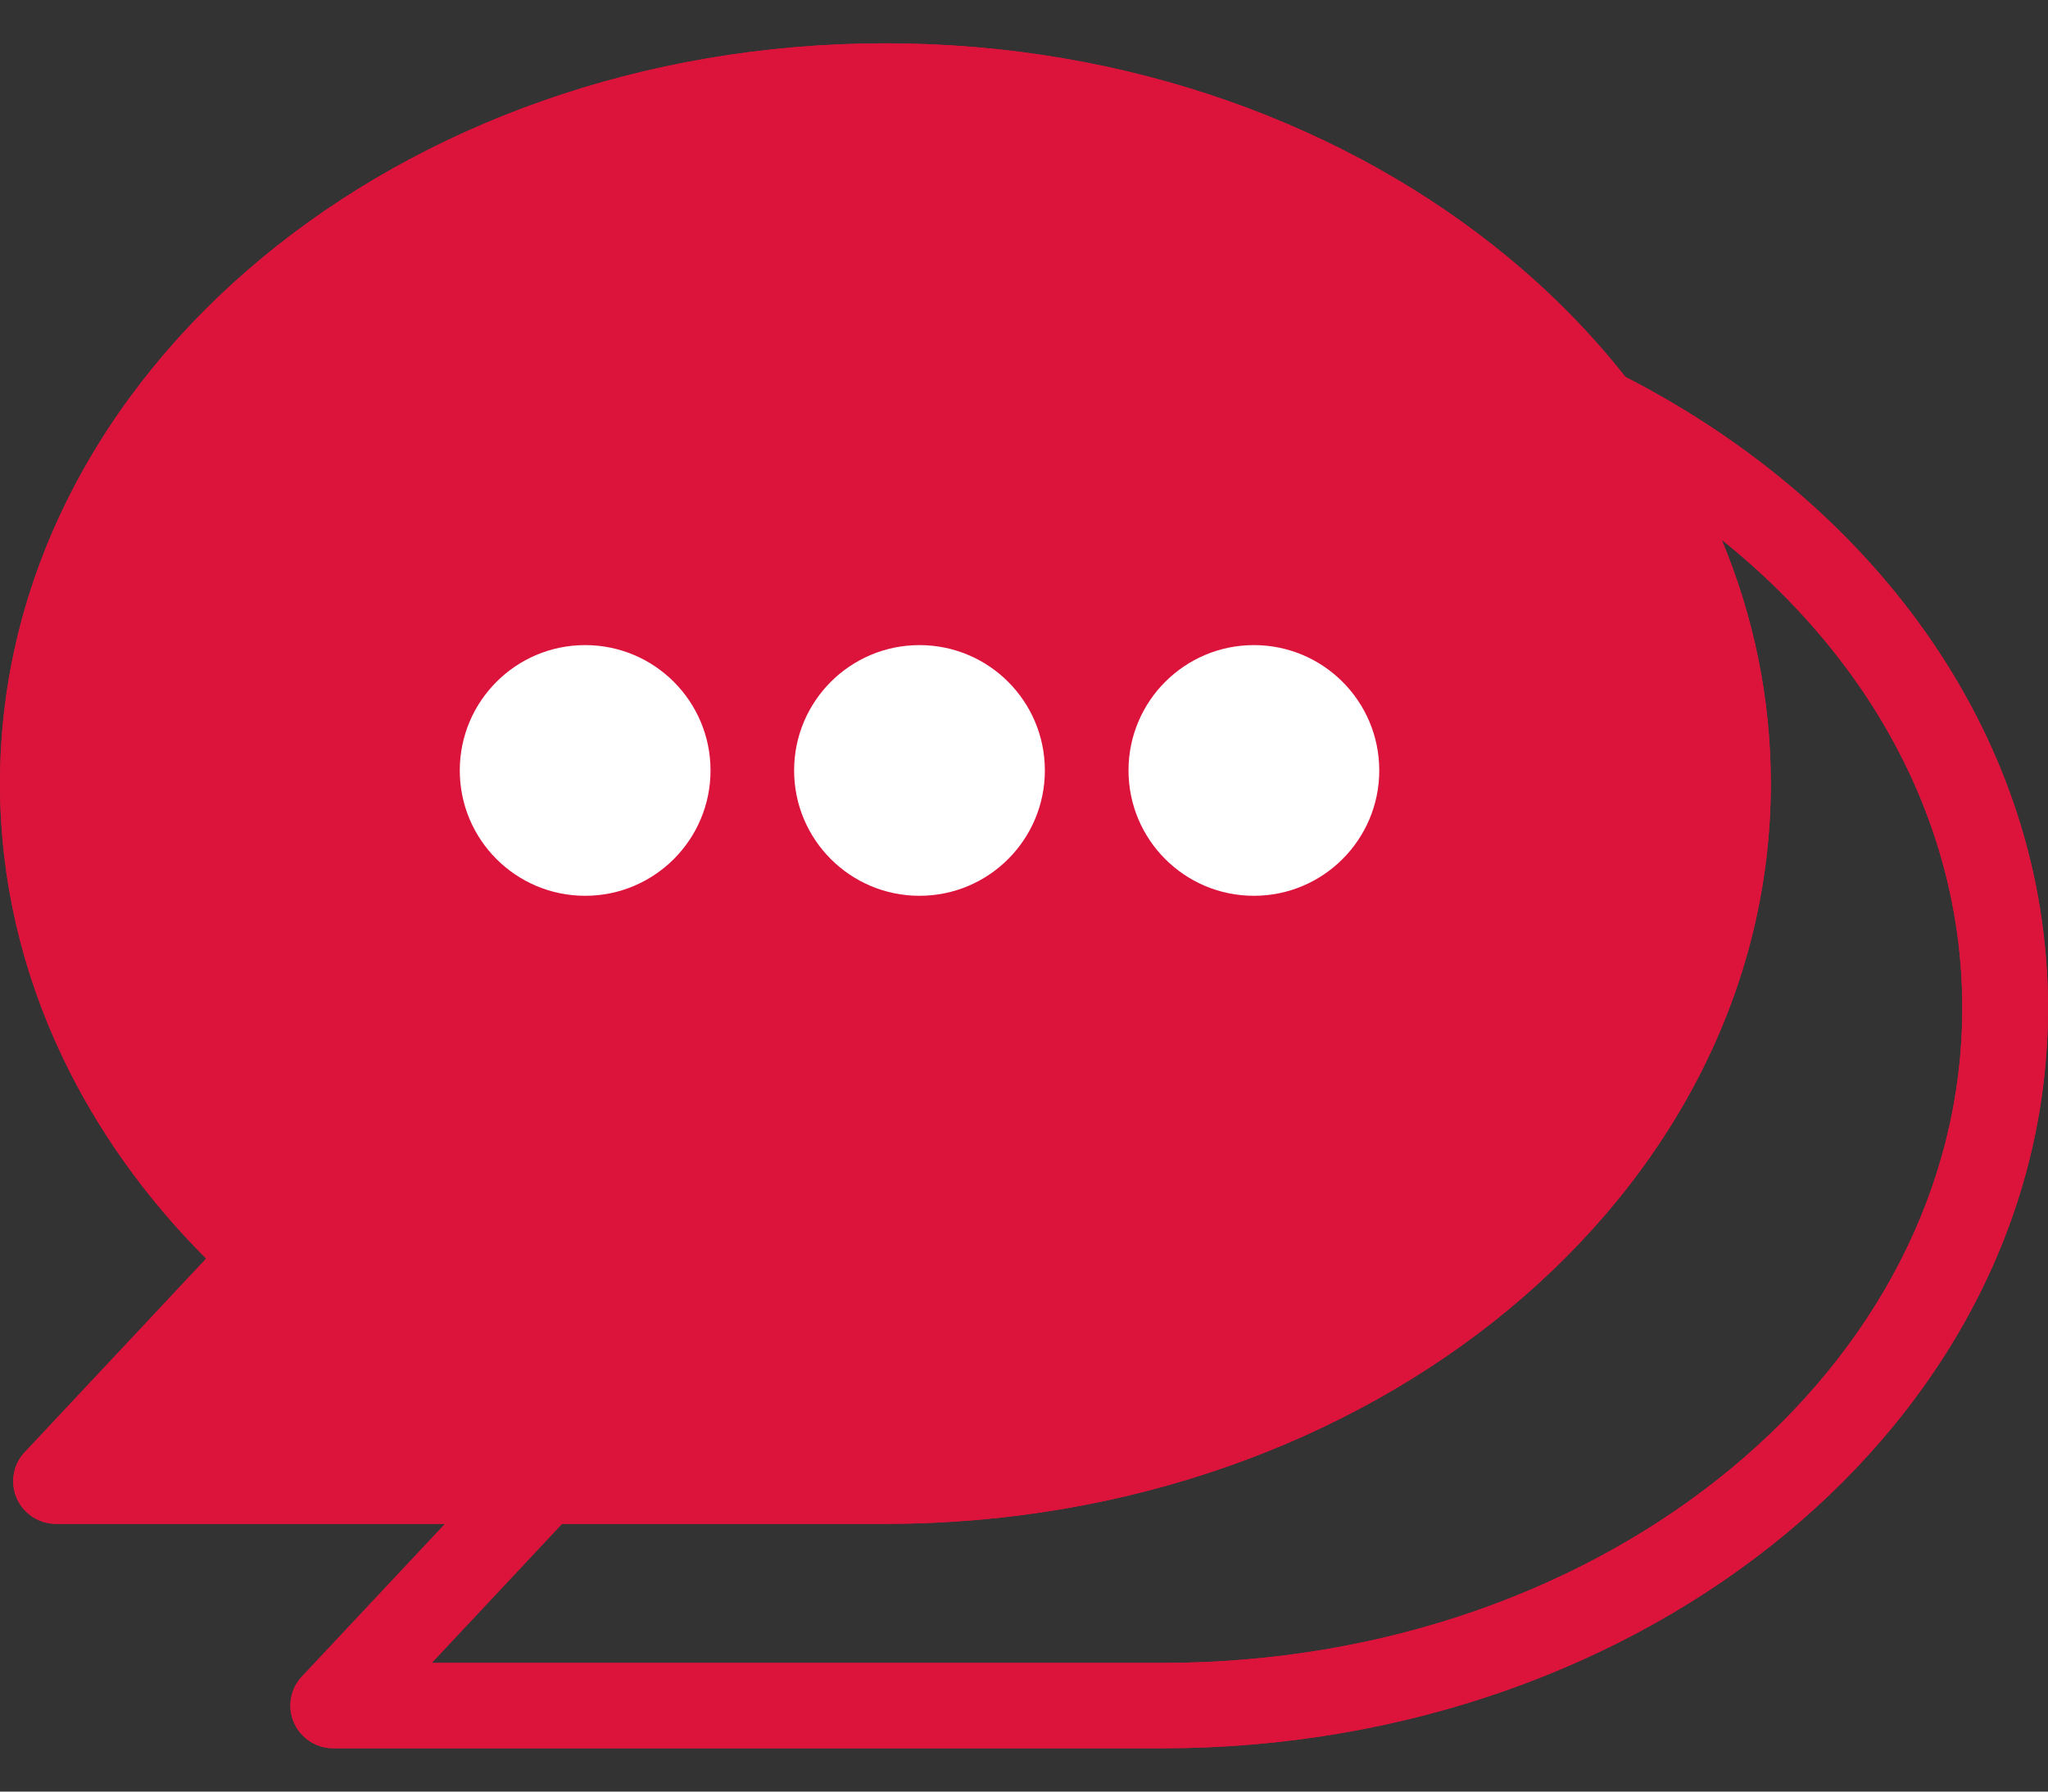 <?xml version="1.0" encoding="UTF-8"?><svg width="32" height="28" viewBox="0 0 32 28" fill="none" xmlns="http://www.w3.org/2000/svg">
<rect x="0" y="0" width="32" height="28" fill="#333333" stroke="none"/>
<path d="M13.835 0.677C17.628 0.677 21.071 1.958 23.57 4.027C24.253 4.592 24.865 5.216 25.396 5.89C27.379 6.908 29.032 8.333 30.188 10.026C31.341 11.718 32 13.672 32 15.754C32 18.97 30.433 21.876 27.9 23.973C25.402 26.042 21.959 27.323 18.165 27.323H5.207C4.837 27.323 4.537 27.024 4.537 26.656C4.537 26.464 4.619 26.29 4.749 26.169L6.954 23.816H0.876C0.506 23.816 0.206 23.517 0.206 23.149C0.206 22.957 0.288 22.784 0.419 22.662L3.222 19.67C2.282 18.73 1.515 17.659 0.965 16.495C0.342 15.177 0 13.742 0 12.246C0 9.03 1.567 6.124 4.099 4.027C6.598 1.958 10.041 0.677 13.835 0.677ZM26.901 8.435C27.399 9.628 27.669 10.91 27.669 12.246C27.669 15.463 26.102 18.369 23.57 20.466C21.071 22.535 17.628 23.816 13.835 23.816H8.781L6.745 25.989H18.165C21.642 25.989 24.783 24.828 27.048 22.952C29.28 21.104 30.661 18.558 30.661 15.754C30.661 13.943 30.087 12.242 29.084 10.771C28.495 9.908 27.758 9.121 26.901 8.435ZM19.514 10.037C20.125 10.037 20.681 10.285 21.082 10.684C21.483 11.084 21.732 11.637 21.732 12.246C21.732 12.856 21.483 13.409 21.082 13.808C20.681 14.208 20.125 14.456 19.514 14.456C18.902 14.456 18.347 14.208 17.946 13.808C17.545 13.409 17.296 12.856 17.296 12.246C17.296 11.637 17.545 11.084 17.946 10.684C18.347 10.285 18.902 10.037 19.514 10.037ZM20.136 11.627C19.977 11.469 19.757 11.37 19.514 11.37C19.27 11.37 19.05 11.469 18.892 11.627C18.733 11.785 18.635 12.004 18.635 12.246C18.635 12.489 18.733 12.708 18.892 12.866C19.05 13.024 19.27 13.122 19.514 13.122C19.757 13.122 19.977 13.024 20.136 12.866C20.294 12.708 20.393 12.489 20.393 12.246C20.393 12.004 20.294 11.785 20.136 11.627ZM13.835 10.037C14.446 10.037 15.001 10.285 15.402 10.684C15.804 11.084 16.053 11.637 16.053 12.246C16.053 12.856 15.804 13.409 15.402 13.809C15.001 14.209 14.446 14.456 13.835 14.456C13.223 14.456 12.667 14.208 12.266 13.808C11.865 13.409 11.616 12.856 11.616 12.246C11.616 11.637 11.865 11.084 12.266 10.684C12.667 10.285 13.223 10.037 13.835 10.037ZM14.456 11.627C14.298 11.469 14.078 11.37 13.835 11.37C13.591 11.37 13.371 11.469 13.213 11.627C13.054 11.785 12.955 12.004 12.955 12.246C12.955 12.489 13.054 12.708 13.213 12.866C13.371 13.024 13.591 13.122 13.835 13.122C14.078 13.122 14.298 13.024 14.456 12.866C14.615 12.708 14.713 12.489 14.713 12.246C14.713 12.004 14.615 11.785 14.456 11.627ZM8.156 10.037C8.767 10.037 9.322 10.285 9.723 10.684C10.124 11.084 10.373 11.637 10.373 12.246C10.373 12.856 10.124 13.409 9.723 13.808C9.322 14.208 8.767 14.456 8.156 14.456C7.544 14.456 6.988 14.208 6.587 13.808C6.186 13.409 5.937 12.856 5.937 12.246C5.937 11.637 6.186 11.084 6.587 10.684C6.988 10.285 7.544 10.037 8.156 10.037ZM8.777 11.627C8.619 11.469 8.399 11.37 8.156 11.37C7.912 11.37 7.692 11.469 7.533 11.627C7.375 11.785 7.276 12.004 7.276 12.246C7.276 12.489 7.375 12.708 7.533 12.866C7.692 13.024 7.912 13.122 8.156 13.122C8.399 13.122 8.619 13.024 8.777 12.866C8.936 12.708 9.035 12.489 9.035 12.246C9.035 12.004 8.936 11.785 8.777 11.627ZM22.718 5.048C20.452 3.172 17.312 2.011 13.835 2.011C10.358 2.011 7.217 3.172 4.951 5.048C2.72 6.896 1.339 9.442 1.339 12.246C1.339 13.55 1.635 14.794 2.173 15.933C2.736 17.125 3.569 18.213 4.609 19.146L4.617 19.154C4.887 19.404 4.902 19.826 4.651 20.094L2.414 22.482H13.835C17.312 22.482 20.452 21.321 22.718 19.445C24.95 17.597 26.33 15.051 26.33 12.246C26.33 9.442 24.95 6.896 22.718 5.048Z" fill="#DC143C"/>
<path d="M13.835 0.677C17.628 0.677 21.071 1.958 23.57 4.027C24.253 4.592 24.865 5.216 25.396 5.89C27.379 6.908 29.032 8.333 30.188 10.026C31.341 11.718 32 13.672 32 15.754C32 18.97 30.433 21.876 27.9 23.973C25.402 26.042 21.959 27.323 18.165 27.323H5.207C4.837 27.323 4.537 27.024 4.537 26.656C4.537 26.464 4.619 26.29 4.749 26.169L6.954 23.816H0.876C0.506 23.816 0.206 23.517 0.206 23.149C0.206 22.957 0.288 22.784 0.419 22.662L3.222 19.67C2.282 18.73 1.515 17.659 0.965 16.495C0.342 15.177 0 13.742 0 12.246C0 9.03 1.567 6.124 4.099 4.027C6.598 1.958 10.041 0.677 13.835 0.677ZM26.901 8.435C27.399 9.628 27.669 10.91 27.669 12.246C27.669 15.463 26.102 18.369 23.57 20.466C21.071 22.535 17.628 23.816 13.835 23.816H8.781L6.745 25.989H18.165C21.642 25.989 24.783 24.828 27.048 22.952C29.28 21.104 30.661 18.558 30.661 15.754C30.661 13.943 30.087 12.242 29.084 10.771C28.495 9.908 27.758 9.121 26.901 8.435ZM19.514 10.037C20.125 10.037 20.681 10.285 21.082 10.684C21.483 11.084 21.732 11.637 21.732 12.246C21.732 12.856 21.483 13.409 21.082 13.808C20.681 14.208 20.125 14.456 19.514 14.456C18.902 14.456 18.347 14.208 17.946 13.808C17.545 13.409 17.296 12.856 17.296 12.246C17.296 11.637 17.545 11.084 17.946 10.684C18.347 10.285 18.902 10.037 19.514 10.037ZM20.136 11.627C19.977 11.469 19.757 11.37 19.514 11.37C19.27 11.37 19.05 11.469 18.892 11.627C18.733 11.785 18.635 12.004 18.635 12.246C18.635 12.489 18.733 12.708 18.892 12.866C19.05 13.024 19.27 13.122 19.514 13.122C19.757 13.122 19.977 13.024 20.136 12.866C20.294 12.708 20.393 12.489 20.393 12.246C20.393 12.004 20.294 11.785 20.136 11.627ZM13.835 10.037C14.446 10.037 15.001 10.285 15.402 10.684C15.804 11.084 16.053 11.637 16.053 12.246C16.053 12.856 15.804 13.409 15.402 13.809C15.001 14.209 14.446 14.456 13.835 14.456C13.223 14.456 12.667 14.208 12.266 13.808C11.865 13.409 11.616 12.856 11.616 12.246C11.616 11.637 11.865 11.084 12.266 10.684C12.667 10.285 13.223 10.037 13.835 10.037ZM14.456 11.627C14.298 11.469 14.078 11.37 13.835 11.37C13.591 11.37 13.371 11.469 13.213 11.627C13.054 11.785 12.955 12.004 12.955 12.246C12.955 12.489 13.054 12.708 13.213 12.866C13.371 13.024 13.591 13.122 13.835 13.122C14.078 13.122 14.298 13.024 14.456 12.866C14.615 12.708 14.713 12.489 14.713 12.246C14.713 12.004 14.615 11.785 14.456 11.627ZM8.156 10.037C8.767 10.037 9.322 10.285 9.723 10.684C10.124 11.084 10.373 11.637 10.373 12.246C10.373 12.856 10.124 13.409 9.723 13.808C9.322 14.208 8.767 14.456 8.156 14.456C7.544 14.456 6.988 14.208 6.587 13.808C6.186 13.409 5.937 12.856 5.937 12.246C5.937 11.637 6.186 11.084 6.587 10.684C6.988 10.285 7.544 10.037 8.156 10.037Z" fill="#DC143C"/>
<circle cx="9.143" cy="12.041" r="1.959" fill="white"/>
<circle cx="14.367" cy="12.041" r="1.959" fill="white"/>
<circle cx="19.592" cy="12.041" r="1.959" fill="white"/>
</svg>
